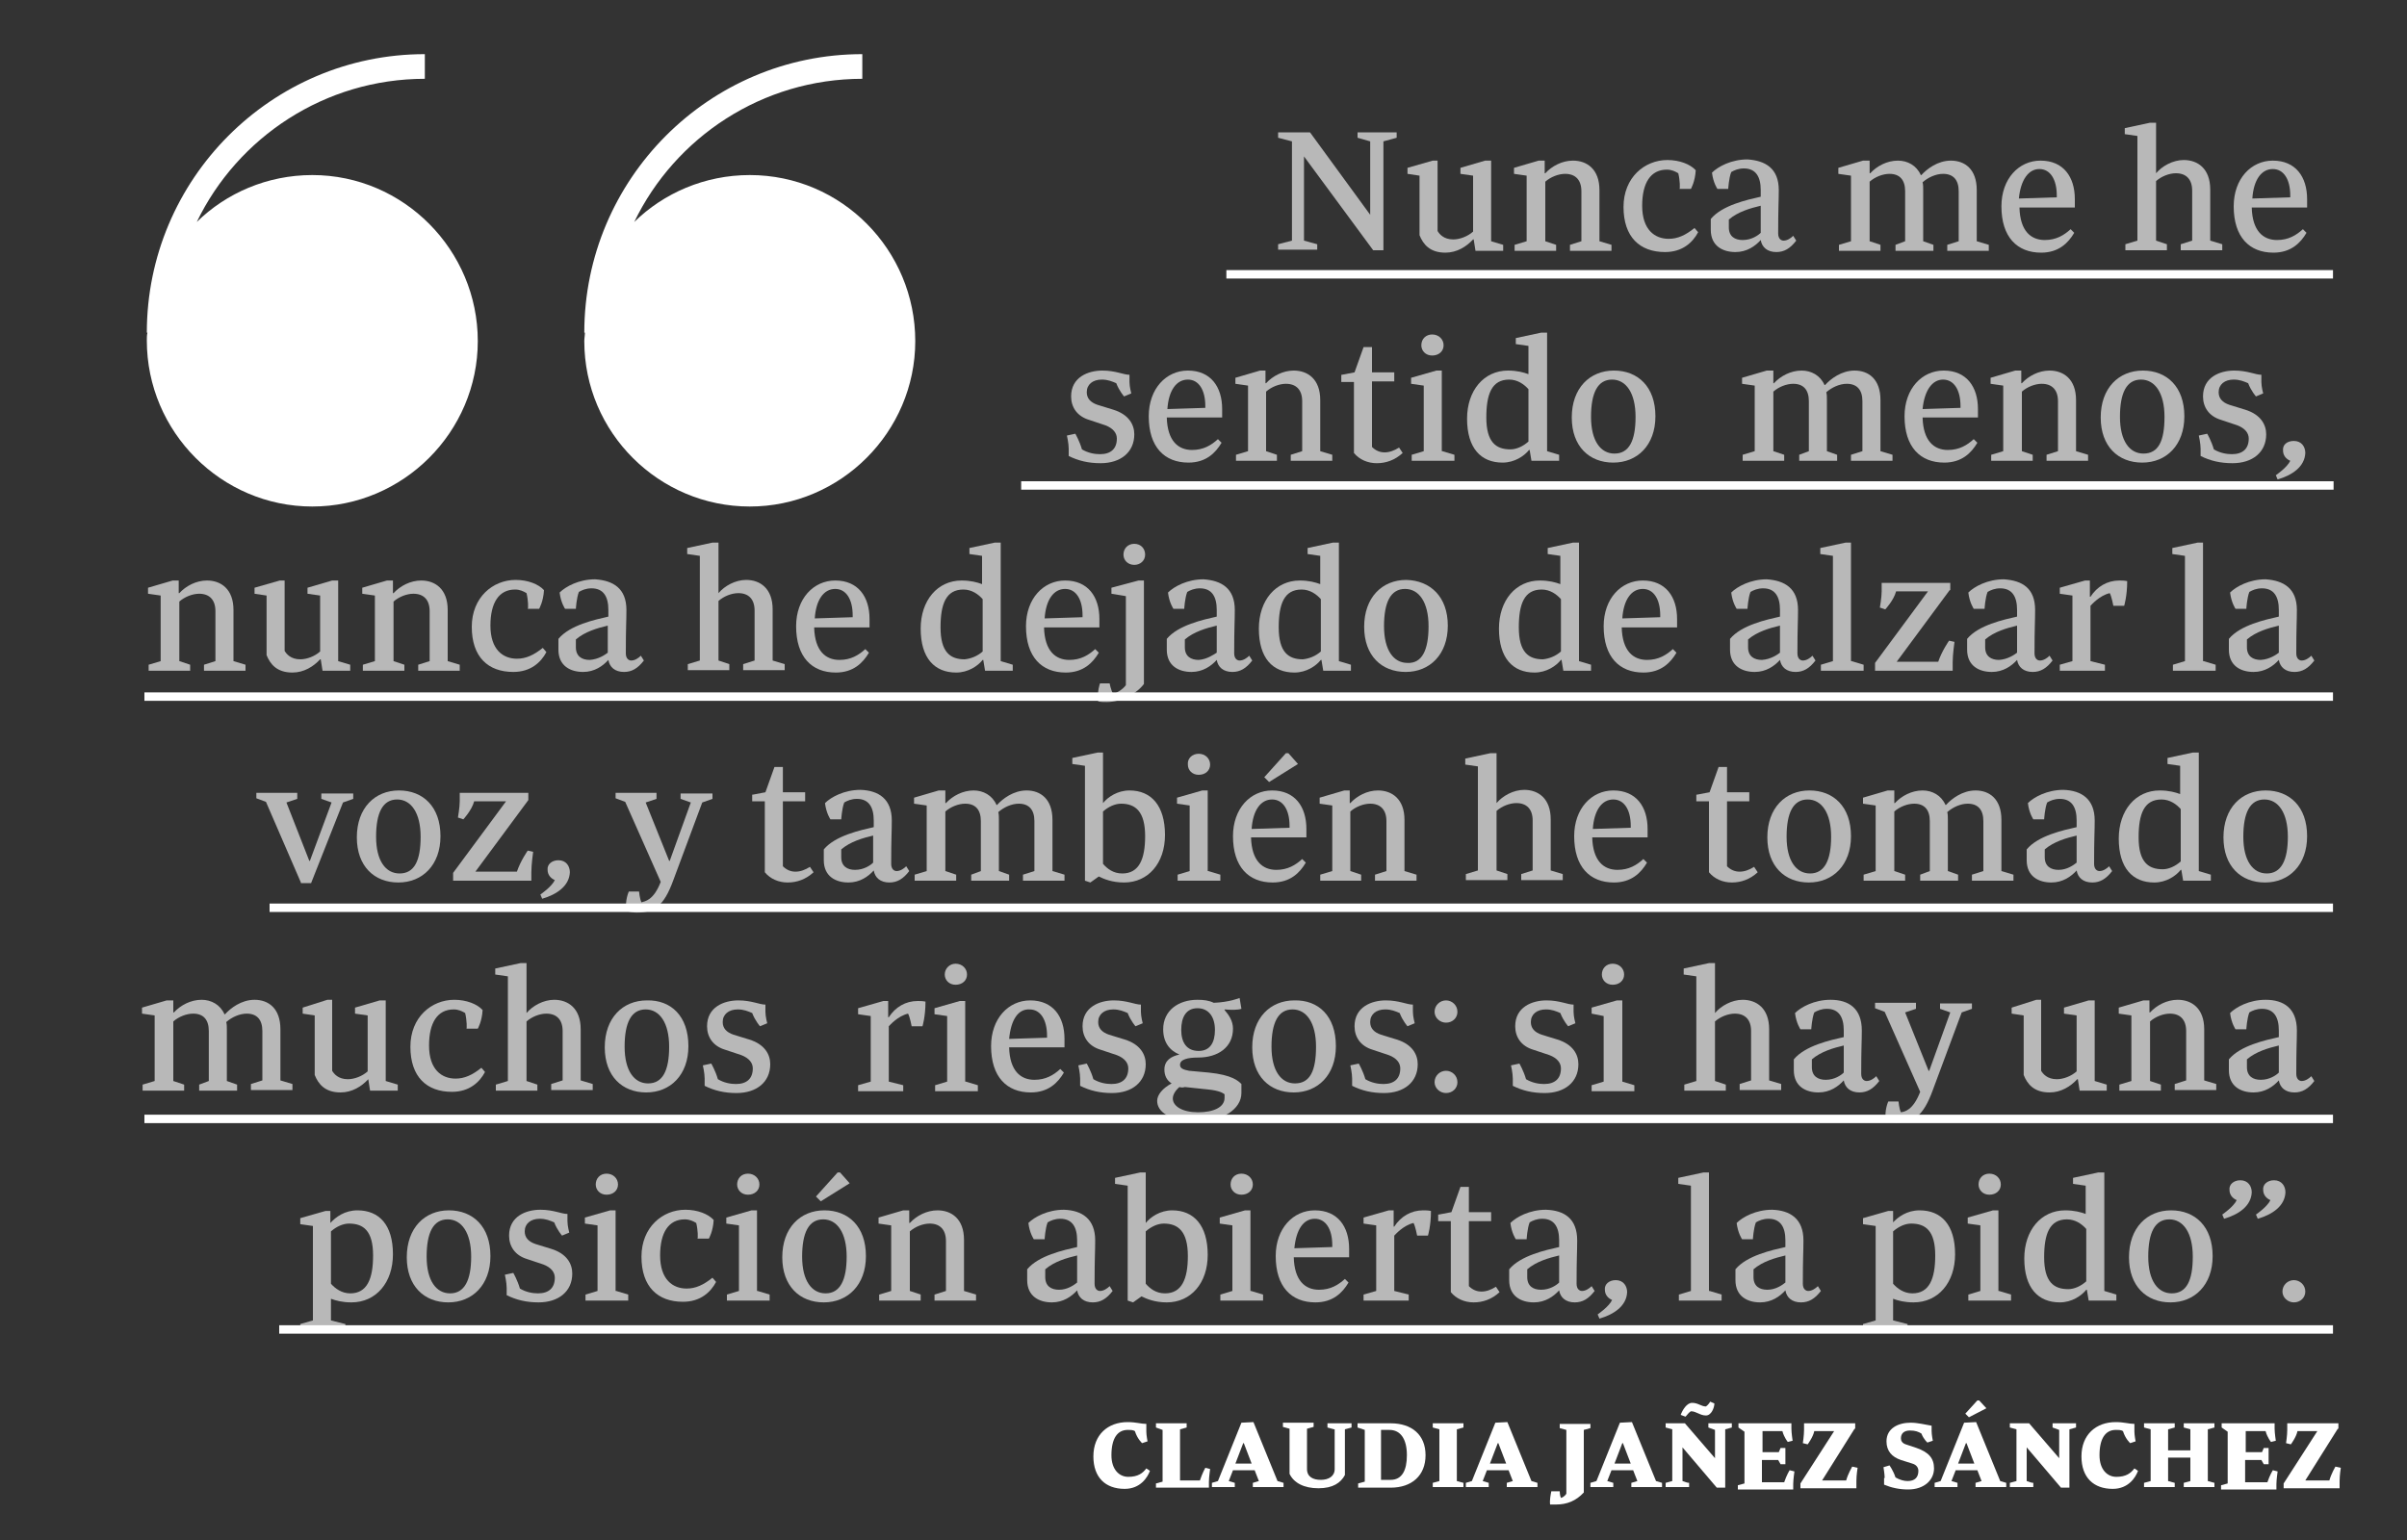 <?xml version="1.0" encoding="utf-8"?>
<!-- Generator: Adobe Illustrator 22.1.0, SVG Export Plug-In . SVG Version: 6.00 Build 0)  -->
<svg version="1.1" id="Capa_1" xmlns="http://www.w3.org/2000/svg" xmlns:xlink="http://www.w3.org/1999/xlink" x="0px" y="0px"
	 viewBox="0 0 400 256" style="enable-background:new 0 0 400 256;" xml:space="preserve">
<rect x="0" y="0" width="400" height="256" fill="#333333" stroke="none"/>
<style type="text/css">
	.st0{opacity:0.65;}
	.st1{fill:#FFFFFF;}
</style>
<g class="st0">
	<g>
		<path class="st1" d="M225.6,22.9V22h6.5v0.9l-2.2,0.6v18.1h-1.7L216.7,26v14l2.2,0.6v0.9h-6.5v-0.9l2.3-0.6V23.5l-2.3-0.6V22h5.3
			l10,13.7V23.5L225.6,22.9z"/>
	</g>
	<g>
		<path class="st1" d="M238.1,26.7h0.8v11.7c0.3,0.5,1,1.4,2.6,1.4c1.1,0,2.4-0.5,3.3-1.3v-9.3l-2.1-0.3v-1l4.1-1.2h1v13.4l2,0.6v1
			h-4.6l-0.3-1.9h-0.1c-1.1,1.2-2.7,2.2-4.6,2.2c-2.6,0-3.7-1.4-4.3-2.9v-9.9l-2-0.3v-1L238.1,26.7z"/>
	</g>
	<g>
		<path class="st1" d="M256.7,26.7v2.1h0.1c1.1-1.2,2.8-2.1,4.6-2.1c2.3,0,4.4,1.4,4.4,4.9v8.5l2,0.6v1h-6.9v-1l1.9-0.6v-8.3
			c0-1.9-1-2.9-2.7-2.9c-1.1,0-2.4,0.5-3.3,1.3v9.9l1.8,0.6v1h-6.9v-1l2-0.6V29.2l-2.1-0.3v-1l4.1-1.2H256.7z"/>
	</g>
	<g>
		<path class="st1" d="M278.9,28.8c-0.5-0.3-1.1-0.6-1.9-0.6c-2.7,0-4.1,2.2-4.1,6c0,4,2.1,5.5,4.4,5.5c1.5,0,2.8-0.6,4.3-1.8
			l0.6,0.7c-0.9,1.7-2.6,3.3-5.5,3.3c-4.2,0-6.9-2.5-6.9-7.5c0-4.9,3.5-7.8,7.3-7.8c2,0,3.8,0.7,4.7,1.7c-0.1,1.9-0.8,3.1-0.8,3.1
			h-1.9C279.2,31.4,279.2,30,278.9,28.8z"/>
	</g>
	<g>
		<path class="st1" d="M295.6,31.6c0,1.9-0.1,2.8-0.1,7.2c0,0.9,0.5,1.2,0.9,1.2c0.6,0,1.2-0.4,1.6-0.8l0.5,0.8
			c-1,1.3-2,1.9-3.3,1.9c-1.5,0-2.4-0.8-2.6-2c-0.9,1-2.3,2-4.2,2c-2.1,0-4.1-1-4.1-3.7v-1.8c1.9-2.3,6.1-3.2,8.3-3.7v-1.1
			c0-2.2-0.8-3.6-2.8-3.6c-0.9,0-1.6,0.3-2.1,0.6c-0.4,1-0.5,2.8-0.5,2.8h-1.8c0,0-0.7-1-0.9-2.7c1-1,3.2-2.2,5.9-2.2
			C293.4,26.7,295.6,28,295.6,31.6z M292.6,38.7c0-1.5,0-3,0-4.5c-1.7,0.4-3.8,1-5.3,2.3v1.3c0,1.5,1,2.1,2.3,2.1
			C291.1,39.9,292.2,39.1,292.6,38.7z"/>
	</g>
	<g>
		<path class="st1" d="M310.7,26.7v2.1h0.1c1.1-1.2,2.8-2.1,4.6-2.1c1.6,0,3.1,0.8,3.8,2.4h0.1c0.9-1,2.7-2.4,4.9-2.4
			c2.3,0,4.3,1.4,4.3,4.9v8.5l2,0.6v1h-6.9v-1l1.9-0.6v-8.3c0-1.9-0.9-2.9-2.6-2.9c-1.2,0-2.5,0.6-3.4,1.4c0.1,0.4,0.1,0.8,0.1,1.3
			v8.5l1.7,0.6v1H315v-1l1.6-0.6v-8.3c0-1.9-0.9-2.9-2.6-2.9c-1.1,0-2.4,0.5-3.3,1.3v9.9l1.8,0.6v1h-6.9v-1l2-0.6V29.2l-2.1-0.3v-1
			l4.1-1.2H310.7z"/>
	</g>
	<g>
		<path class="st1" d="M344.7,38.7c-1,1.7-2.6,3.3-5.5,3.3c-4,0-6.6-2.6-6.6-7.7c0-4.6,2.9-7.6,6.5-7.6c3.8,0,5.7,2.7,5.7,6.4v1.4
			h-9.2c0.1,3.9,1.9,5.4,4.2,5.4c1.9,0,3.2-0.8,4.3-1.8L344.7,38.7z M335.5,33l6.3-0.2v-0.3c0-2.7-1.1-4.4-2.9-4.4
			C337.1,28.1,335.8,29.9,335.5,33z"/>
	</g>
	<g>
		<path class="st1" d="M358.3,20.4v8.4c1-1.2,2.8-2.2,4.6-2.2c2.3,0,4.4,1.4,4.4,4.9V40l2,0.6v1h-6.9v-1l1.9-0.6v-8.3
			c0-1.9-1-2.9-2.7-2.9c-1.1,0-2.4,0.5-3.3,1.3V40l1.8,0.6v1h-6.9v-1l2-0.6V22.6l-2.1-0.3v-1l4.2-0.9H358.3z"/>
	</g>
	<g>
		<path class="st1" d="M383.3,38.7c-1,1.7-2.6,3.3-5.5,3.3c-4,0-6.6-2.6-6.6-7.7c0-4.6,2.9-7.6,6.5-7.6c3.8,0,5.7,2.7,5.7,6.4v1.4
			h-9.2c0.1,3.9,1.9,5.4,4.2,5.4c1.9,0,3.2-0.8,4.3-1.8L383.3,38.7z M374.3,33l6.3-0.2v-0.3c0-2.7-1.1-4.4-2.9-4.4
			C375.8,28.1,374.5,29.9,374.3,33z"/>
	</g>
	<g>
		<path class="st1" d="M177.6,74.6c0-0.9-0.3-2.2-0.3-2.2l1.4-0.3c0,0,0.7,1.2,1.1,2.6c1,0.6,2.1,0.8,3,0.8c1.8,0,2.8-0.9,2.8-2.6
			c0-0.9-0.6-1.7-1.9-2.2l-2.7-0.9c-2-0.6-3-2.1-3-3.9c0-3.2,2.8-4.3,5.2-4.3c2.2,0,3.5,0.7,4.5,0.7v1.2c0,0.8,0.3,1.9,0.3,1.9
			l-1.2,0.5c0,0-0.8-0.9-1.3-2.2c-0.7-0.3-1.4-0.6-2.4-0.6c-1.5,0-2.5,0.8-2.5,2.1c0,1,0.6,1.7,1.8,2.1l2.6,0.8
			c2.6,0.8,3.5,2.5,3.5,4.1c0,3-2.3,4.8-5.6,4.8c-2,0-3.7-0.4-5.3-1.2L177.6,74.6L177.6,74.6z"/>
	</g>
	<g>
		<path class="st1" d="M203,73.6c-1,1.7-2.6,3.3-5.5,3.3c-4,0-6.6-2.6-6.6-7.7c0-4.6,2.9-7.6,6.5-7.6c3.8,0,5.7,2.7,5.7,6.4v1.4
			h-9.2c0.1,3.9,1.9,5.4,4.2,5.4c1.9,0,3.2-0.8,4.3-1.8L203,73.6z M194,68l6.3-0.2v-0.3c0-2.7-1.1-4.4-2.9-4.4
			C195.5,63.1,194.2,64.9,194,68z"/>
	</g>
	<g>
		<path class="st1" d="M210.3,61.6v2.1h0.1c1.1-1.2,2.8-2.1,4.6-2.1c2.3,0,4.4,1.4,4.4,4.9V75l2,0.6v1h-6.9v-1l1.9-0.6v-8.3
			c0-1.9-1-2.9-2.7-2.9c-1.1,0-2.4,0.5-3.3,1.3V75l1.8,0.6v1h-6.8v-1l2-0.6V64.1l-2.1-0.3v-1l4.1-1.2H210.3z"/>
	</g>
	<g>
		<path class="st1" d="M223,62.3l2.1-0.4l1.5-4.2h1.4v4.2h3.7v1.5h-3.7v10.9c0.6,0.6,1.3,0.9,2.1,0.9s1.6-0.3,2.4-0.8l0.6,0.9
			c-1.3,1.2-2.8,1.7-4.3,1.7s-2.9-0.6-3.8-1.7V63.5h-2.1v-1.2H223z"/>
	</g>
	<g>
		<path class="st1" d="M239.7,75l2,0.6v1h-7.1v-1l2-0.6V64.1l-2.1-0.3v-1l4.2-1.2h0.9V75H239.7z M238,55.6c1.1,0,1.9,0.8,1.9,1.8
			s-0.8,1.7-1.9,1.7s-1.8-0.8-1.8-1.7C236.2,56.3,237,55.6,238,55.6z"/>
	</g>
	<g>
		<path class="st1" d="M257.1,55.3V75l2,0.6v1h-4.6l-0.3-1.8h-0.1c-0.8,1-2.4,2.1-4.4,2.1c-3.6,0-5.9-2.4-5.9-7.3c0-4.7,2.8-8,6.8-8
			c1.5,0,2.6,0.3,3.4,0.6v-4.7l-2.1-0.3v-1l4.2-0.9L257.1,55.3L257.1,55.3z M254,73.4v-8.7c-0.7-0.8-1.8-1.6-3.2-1.6
			c-2.9,0-3.8,2.4-3.8,6.3c0,4.1,1.6,5.3,4,5.3C252,74.7,253.1,74.2,254,73.4z"/>
	</g>
	<g>
		<path class="st1" d="M275.1,69.2c0,4.8-3,7.7-7,7.7c-4,0-6.9-2.7-6.9-7.5c0-4.9,3-7.8,7-7.8C272.2,61.6,275.1,64.3,275.1,69.2z
			 M271.8,69.3c0-4-1.6-6.2-3.9-6.2c-2.4,0-3.5,2.2-3.5,6.2s1.6,6.1,3.9,6.1C270.7,75.4,271.8,73.3,271.8,69.3z"/>
	</g>
	<g>
		<path class="st1" d="M294.7,61.6v2.1h0.1c1.1-1.2,2.8-2.1,4.6-2.1c1.6,0,3.1,0.8,3.8,2.4h0.1c0.9-1,2.7-2.4,4.9-2.4
			c2.3,0,4.3,1.4,4.3,4.9V75l2,0.6v1h-6.9v-1l1.9-0.6v-8.3c0-1.9-0.9-2.9-2.6-2.9c-1.2,0-2.5,0.6-3.4,1.4c0.1,0.4,0.1,0.8,0.1,1.3
			V75l1.7,0.6v1H299v-1l1.6-0.6v-8.3c0-1.9-0.9-2.9-2.6-2.9c-1.1,0-2.4,0.5-3.3,1.3V75l1.8,0.6v1h-6.9v-1l2-0.6V64.1l-2.1-0.3v-1
			l4.1-1.2H294.7z"/>
	</g>
	<g>
		<path class="st1" d="M328.6,73.6c-1,1.7-2.6,3.3-5.5,3.3c-4,0-6.6-2.6-6.6-7.7c0-4.6,2.9-7.6,6.5-7.6c3.8,0,5.7,2.7,5.7,6.4v1.4
			h-9.2c0.1,3.9,1.9,5.4,4.2,5.4c1.9,0,3.2-0.8,4.3-1.8L328.6,73.6z M319.5,68l6.3-0.2v-0.3c0-2.7-1.1-4.4-2.9-4.4
			C321.1,63.1,319.8,64.9,319.5,68z"/>
	</g>
	<g>
		<path class="st1" d="M335.9,61.6v2.1h0.1c1.1-1.2,2.8-2.1,4.6-2.1c2.3,0,4.4,1.4,4.4,4.9V75l2,0.6v1h-6.9v-1l1.9-0.6v-8.3
			c0-1.9-1-2.9-2.7-2.9c-1.1,0-2.4,0.5-3.3,1.3V75l1.8,0.6v1h-6.9v-1l2-0.6V64.1l-2.1-0.3v-1l4.1-1.2H335.9z"/>
	</g>
	<g>
		<path class="st1" d="M363,69.2c0,4.8-3,7.7-7,7.7c-4,0-6.9-2.7-6.9-7.5c0-4.9,3-7.8,7-7.8C360.1,61.6,363,64.3,363,69.2z
			 M359.7,69.3c0-4-1.6-6.2-3.9-6.2c-2.4,0-3.5,2.2-3.5,6.2s1.6,6.1,3.9,6.1C358.7,75.4,359.7,73.3,359.7,69.3z"/>
	</g>
	<g>
		<path class="st1" d="M365.7,74.6c0-0.9-0.3-2.2-0.3-2.2l1.4-0.3c0,0,0.7,1.2,1.1,2.6c1,0.6,2.1,0.8,3,0.8c1.8,0,2.8-0.9,2.8-2.6
			c0-0.9-0.6-1.7-1.9-2.2l-2.7-0.9c-2-0.6-3-2.1-3-3.9c0-3.2,2.8-4.3,5.2-4.3c2.2,0,3.5,0.7,4.5,0.7v1.2c0,0.8,0.3,1.9,0.3,1.9
			l-1.2,0.5c0,0-0.8-0.9-1.3-2.2c-0.7-0.3-1.4-0.6-2.4-0.6c-1.5,0-2.5,0.8-2.5,2.1c0,1,0.6,1.7,1.8,2.1l2.6,0.8
			c2.6,0.8,3.5,2.5,3.5,4.1c0,3-2.3,4.8-5.6,4.8c-2,0-3.7-0.4-5.3-1.2V74.6z"/>
	</g>
	<g>
		<path class="st1" d="M381.2,73.3c1.3,0,1.9,1,1.9,2c-0.1,2.3-2.2,3.7-4.6,4.4l-0.3-0.7c0,0,1.9-1.3,2.4-2.4
			c-0.7-0.3-1.2-0.9-1.2-1.7C379.3,73.9,380.1,73.3,381.2,73.3z"/>
	</g>
	<g>
		<path class="st1" d="M29.7,96.5v2.1h0.1c1.1-1.2,2.8-2.1,4.6-2.1c2.3,0,4.4,1.4,4.4,4.9v8.5l2,0.6v1h-6.9v-1l1.9-0.6v-8.3
			c0-1.9-1-2.9-2.7-2.9c-1.1,0-2.4,0.5-3.3,1.3v9.9l1.8,0.6v1h-6.9v-1l2-0.6V99l-2.1-0.3v-1l4.1-1.2C28.7,96.5,29.7,96.5,29.7,96.5z
			"/>
	</g>
	<g>
		<path class="st1" d="M46.5,96.5h0.8v11.7c0.3,0.5,1,1.4,2.6,1.4c1.1,0,2.4-0.5,3.3-1.3V99l-2.1-0.3v-1l4.1-1.2h1v13.4l2,0.6v1
			h-4.6l-0.3-1.9h-0.1c-1.1,1.2-2.7,2.2-4.6,2.2c-2.6,0-3.7-1.4-4.3-2.9V99l-2-0.3v-1L46.5,96.5z"/>
	</g>
	<g>
		<path class="st1" d="M65.3,96.5v2.1h0.1c1.1-1.2,2.8-2.1,4.6-2.1c2.3,0,4.4,1.4,4.4,4.9v8.5l2,0.6v1h-6.9v-1l1.9-0.6v-8.3
			c0-1.9-1-2.9-2.7-2.9c-1.1,0-2.4,0.5-3.3,1.3v9.9l1.8,0.6v1h-6.9v-1l2-0.6V99l-2.1-0.3v-1l4.1-1.2C64.3,96.5,65.3,96.5,65.3,96.5z
			"/>
	</g>
	<g>
		<path class="st1" d="M87.5,98.6C87,98.3,86.4,98,85.6,98c-2.7,0-4.1,2.2-4.1,6c0,4,2.1,5.5,4.4,5.5c1.5,0,2.8-0.6,4.3-1.8l0.6,0.7
			c-0.9,1.7-2.6,3.3-5.5,3.3c-4.2,0-6.9-2.5-6.9-7.5c0-4.9,3.5-7.8,7.3-7.8c2,0,3.8,0.7,4.7,1.7c-0.1,1.9-0.8,3.1-0.8,3.1h-1.9
			C87.8,101.2,87.8,99.8,87.5,98.6z"/>
	</g>
	<g>
		<path class="st1" d="M104.1,101.4c0,1.9-0.1,2.8-0.1,7.2c0,0.9,0.5,1.2,0.9,1.2c0.6,0,1.2-0.4,1.6-0.8l0.5,0.8
			c-1,1.3-2,1.9-3.3,1.9c-1.5,0-2.4-0.8-2.6-2c-0.9,1-2.3,2-4.2,2c-2.1,0-4.1-1-4.1-3.7v-1.8c1.9-2.3,6.1-3.2,8.3-3.7v-1.1
			c0-2.2-0.8-3.6-2.8-3.6c-0.9,0-1.6,0.3-2.1,0.6c-0.4,1-0.5,2.8-0.5,2.8h-1.8c0,0-0.7-1-0.9-2.7c1-1,3.2-2.2,5.9-2.2
			C101.9,96.5,104.1,97.8,104.1,101.4z M101,108.5c0-1.5,0-3,0-4.5c-1.7,0.4-3.8,1-5.3,2.3v1.3c0,1.5,1,2.1,2.3,2.1
			C99.5,109.6,100.6,108.8,101,108.5z"/>
	</g>
	<g>
		<path class="st1" d="M119.4,90.2v8.4c1-1.2,2.8-2.2,4.6-2.2c2.3,0,4.4,1.4,4.4,4.9v8.5l2,0.6v1h-6.9v-1l1.9-0.6v-8.3
			c0-1.9-1-2.9-2.7-2.9c-1.1,0-2.4,0.5-3.3,1.3v9.9l1.8,0.6v1h-6.9v-1l2-0.6V92.4l-2.1-0.3v-1l4.2-0.9
			C118.4,90.2,119.4,90.2,119.4,90.2z"/>
	</g>
	<g>
		<path class="st1" d="M144.4,108.5c-1,1.7-2.6,3.3-5.5,3.3c-4,0-6.6-2.6-6.6-7.7c0-4.6,2.9-7.6,6.5-7.6c3.8,0,5.7,2.7,5.7,6.4v1.4
			h-9.2c0.1,3.9,1.9,5.4,4.2,5.4c1.9,0,3.2-0.8,4.3-1.8L144.4,108.5z M135.4,102.8l6.3-0.2v-0.3c0-2.7-1.1-4.4-2.9-4.4
			C136.9,97.9,135.6,99.7,135.4,102.8z"/>
	</g>
	<g>
		<path class="st1" d="M166.3,90.2v19.7l2,0.6v1h-4.6l-0.3-1.8h-0.1c-0.8,1-2.4,2.1-4.4,2.1c-3.6,0-5.9-2.4-5.9-7.3
			c0-4.7,2.8-8,6.8-8c1.5,0,2.6,0.3,3.4,0.6v-4.7l-2.1-0.3v-1l4.2-0.9C165.3,90.2,166.3,90.2,166.3,90.2z M163.3,108.3v-8.7
			c-0.7-0.8-1.8-1.6-3.2-1.6c-2.9,0-3.8,2.4-3.8,6.3c0,4.1,1.6,5.3,4,5.3C161.3,109.5,162.4,109.1,163.3,108.3z"/>
	</g>
	<g>
		<path class="st1" d="M182.6,108.5c-1,1.7-2.6,3.3-5.5,3.3c-4,0-6.6-2.6-6.6-7.7c0-4.6,2.9-7.6,6.5-7.6c3.8,0,5.7,2.7,5.7,6.4v1.4
			h-9.2c0.1,3.9,1.9,5.4,4.2,5.4c1.9,0,3.2-0.8,4.3-1.8L182.6,108.5z M173.6,102.8l6.3-0.2v-0.3c0-2.7-1.1-4.4-2.9-4.4
			C175.1,97.9,173.8,99.7,173.6,102.8z"/>
	</g>
	<g>
		<path class="st1" d="M183.9,116.7c-0.5,0-0.9,0-1.4-0.1c-0.2-1.7,0.3-3,0.3-3h1.6c0,0,0.2,1.1,0.6,1.8c0.5-0.2,1.5-0.7,2.1-1.5
			V99.1l-2.4-0.4v-1l4.5-1.2h0.9v17.2C188.9,115.3,186.4,116.7,183.9,116.7z M188.5,90.4c1.1,0,1.8,0.8,1.8,1.8c0,1-0.8,1.7-1.8,1.7
			c-1.1,0-1.8-0.8-1.8-1.7C186.7,91.2,187.4,90.4,188.5,90.4z"/>
	</g>
	<g>
		<path class="st1" d="M205.2,101.4c0,1.9-0.1,2.8-0.1,7.2c0,0.9,0.5,1.2,0.9,1.2c0.6,0,1.2-0.4,1.6-0.8l0.5,0.8
			c-1,1.3-2,1.9-3.3,1.9c-1.5,0-2.4-0.8-2.6-2c-0.9,1-2.3,2-4.2,2c-2.1,0-4.1-1-4.1-3.7v-1.8c1.9-2.3,6.1-3.2,8.3-3.7v-1.1
			c0-2.2-0.8-3.6-2.8-3.6c-0.9,0-1.6,0.3-2.1,0.6c-0.4,1-0.5,2.8-0.5,2.8H195c0,0-0.7-1-0.9-2.7c1-1,3.2-2.2,5.9-2.2
			C203,96.5,205.2,97.8,205.2,101.4z M202.2,108.5c0-1.5,0-3,0-4.5c-1.7,0.4-3.8,1-5.3,2.3v1.3c0,1.5,1,2.1,2.3,2.1
			C200.6,109.6,201.7,108.8,202.2,108.5z"/>
	</g>
	<g>
		<path class="st1" d="M222.5,90.2v19.7l2,0.6v1h-4.6l-0.3-1.8h-0.1c-0.8,1-2.4,2.1-4.4,2.1c-3.6,0-5.9-2.4-5.9-7.3
			c0-4.7,2.8-8,6.8-8c1.5,0,2.6,0.3,3.4,0.6v-4.7l-2.1-0.3v-1l4.2-0.9C221.5,90.2,222.5,90.2,222.5,90.2z M219.5,108.3v-8.7
			c-0.7-0.8-1.8-1.6-3.2-1.6c-2.9,0-3.8,2.4-3.8,6.3c0,4.1,1.6,5.3,4,5.3C217.5,109.5,218.6,109.1,219.5,108.3z"/>
	</g>
	<g>
		<path class="st1" d="M240.6,104c0,4.8-3,7.7-7,7.7c-4,0-6.9-2.7-6.9-7.5c0-4.9,3-7.8,7-7.8C237.7,96.5,240.6,99.2,240.6,104z
			 M237.4,104.1c0-4-1.6-6.2-3.9-6.2c-2.4,0-3.5,2.2-3.5,6.2s1.6,6.1,3.9,6.1C236.3,110.3,237.4,108.1,237.4,104.1z"/>
	</g>
	<g>
		<path class="st1" d="M262.4,90.2v19.7l2,0.6v1h-4.6l-0.3-1.8h-0.1c-0.8,1-2.4,2.1-4.4,2.1c-3.6,0-5.9-2.4-5.9-7.3
			c0-4.7,2.8-8,6.8-8c1.5,0,2.6,0.3,3.4,0.6v-4.7l-2.1-0.3v-1l4.2-0.9C261.4,90.2,262.4,90.2,262.4,90.2z M259.4,108.3v-8.7
			c-0.7-0.8-1.8-1.6-3.2-1.6c-2.9,0-3.8,2.4-3.8,6.3c0,4.1,1.6,5.3,4,5.3C257.4,109.5,258.5,109.1,259.4,108.3z"/>
	</g>
	<g>
		<path class="st1" d="M278.6,108.5c-1,1.7-2.6,3.3-5.5,3.3c-4,0-6.6-2.6-6.6-7.7c0-4.6,2.9-7.6,6.5-7.6c3.8,0,5.7,2.7,5.7,6.4v1.4
			h-9.2c0.1,3.9,1.9,5.4,4.2,5.4c1.9,0,3.2-0.8,4.3-1.8L278.6,108.5z M269.6,102.8l6.3-0.2v-0.3c0-2.7-1.1-4.4-2.9-4.4
			C271.1,97.9,269.8,99.7,269.6,102.8z"/>
	</g>
	<g>
		<path class="st1" d="M298.8,101.4c0,1.9-0.1,2.8-0.1,7.2c0,0.9,0.5,1.2,0.9,1.2c0.6,0,1.2-0.4,1.6-0.8l0.5,0.8
			c-1,1.3-2,1.9-3.3,1.9c-1.5,0-2.4-0.8-2.6-2c-0.9,1-2.3,2-4.2,2c-2.1,0-4.1-1-4.1-3.7v-1.8c1.9-2.3,6.1-3.2,8.3-3.7v-1.1
			c0-2.2-0.8-3.6-2.8-3.6c-0.9,0-1.6,0.3-2.1,0.6c-0.4,1-0.5,2.8-0.5,2.8h-1.8c0,0-0.7-1-0.9-2.7c1-1,3.2-2.2,5.9-2.2
			C296.6,96.5,298.8,97.8,298.8,101.4z M295.8,108.5c0-1.5,0-3,0-4.5c-1.7,0.4-3.8,1-5.3,2.3v1.3c0,1.5,1,2.1,2.3,2.1
			C294.3,109.6,295.4,108.8,295.8,108.5z"/>
	</g>
	<g>
		<path class="st1" d="M307.7,109.9l2,0.6v1h-7.1v-1l2-0.6V92.4l-2.1-0.3v-1l4.2-0.9h0.9v19.7H307.7z"/>
	</g>
	<g>
		<path class="st1" d="M324,98.1l-8.8,11.9h6.9c0.6-1.8,1.8-3.5,1.8-3.5l0.9,0.2c0,0-0.3,2.1-0.3,3.4v1.4h-12.9v-1.3l8.8-11.9h-5.3
			c-0.4,1.5-1.8,3-1.8,3l-0.9-0.3c0,0,0.3-1.7,0.3-2.7v-1.4h11.4v1.2H324z"/>
	</g>
	<g>
		<path class="st1" d="M338.2,101.4c0,1.9-0.1,2.8-0.1,7.2c0,0.9,0.5,1.2,0.9,1.2c0.6,0,1.2-0.4,1.6-0.8l0.5,0.8
			c-1,1.3-2,1.9-3.3,1.9c-1.5,0-2.4-0.8-2.6-2c-0.9,1-2.3,2-4.2,2c-2.1,0-4.1-1-4.1-3.7v-1.8c1.9-2.3,6.1-3.2,8.3-3.7v-1.1
			c0-2.2-0.8-3.6-2.8-3.6c-0.9,0-1.6,0.3-2.1,0.6c-0.4,1-0.5,2.8-0.5,2.8H328c0,0-0.7-1-0.9-2.7c1-1,3.2-2.2,5.9-2.2
			C336.1,96.5,338.2,97.8,338.2,101.4z M335.2,108.5c0-1.5,0-3,0-4.5c-1.7,0.4-3.8,1-5.3,2.3v1.3c0,1.5,1,2.1,2.3,2.1
			C333.7,109.6,334.8,108.8,335.2,108.5z"/>
	</g>
	<g>
		<path class="st1" d="M351.2,100.7c0,0-0.3-1.6-0.6-2.1c-1.7,0.4-3,1.9-3.2,2.1v9.2l2.4,0.6v1h-7.5v-1l2.1-0.6V99l-2.1-0.3v-1
			l4.2-1.2h0.8v2.7h0.1c1.1-1.7,2.8-2.7,4.8-2.7c0.4,0,0.8,0,1.3,0.1c0,2.5-0.5,4.1-0.5,4.1H351.2z"/>
	</g>
	<g>
		<path class="st1" d="M366.2,109.9l2,0.6v1h-7.1v-1l2-0.6V92.4l-2.1-0.3v-1l4.2-0.9h0.9v19.7H366.2z"/>
	</g>
	<g>
		<path class="st1" d="M381.7,101.4c0,1.9-0.1,2.8-0.1,7.2c0,0.9,0.5,1.2,0.9,1.2c0.6,0,1.2-0.4,1.6-0.8l0.5,0.8
			c-1,1.3-2,1.9-3.3,1.9c-1.5,0-2.4-0.8-2.6-2c-0.9,1-2.3,2-4.2,2c-2.1,0-4.1-1-4.1-3.7v-1.8c1.9-2.3,6.1-3.2,8.3-3.7v-1.1
			c0-2.2-0.8-3.6-2.8-3.6c-0.9,0-1.6,0.3-2.1,0.6c-0.4,1-0.5,2.8-0.5,2.8h-1.8c0,0-0.7-1-0.9-2.7c1-1,3.2-2.2,5.9-2.2
			C379.5,96.5,381.7,97.8,381.7,101.4z M378.7,108.5c0-1.5,0-3,0-4.5c-1.7,0.4-3.8,1-5.3,2.3v1.3c0,1.5,1,2.1,2.3,2.1
			C377.2,109.6,378.3,108.8,378.7,108.5z"/>
	</g>
	<g>
		<path class="st1" d="M50,146.7l-5.8-13.4l-1.6-0.6v-0.9h6.8v1l-1.8,0.6l3.8,9.7h0.1l3.6-9.7l-1.7-0.6v-0.9h5.3v0.9l-1.7,0.6
			l-5.3,13.4H50V146.7z"/>
	</g>
	<g>
		<path class="st1" d="M73.2,139c0,4.8-3,7.7-7,7.7s-6.9-2.7-6.9-7.5c0-4.9,3-7.8,7-7.8S73.2,134.1,73.2,139z M69.9,139.1
			c0-4-1.6-6.2-3.9-6.2c-2.4,0-3.5,2.2-3.5,6.2c0,4,1.6,6.1,3.9,6.1C68.9,145.2,69.9,143,69.9,139.1z"/>
	</g>
	<g>
		<path class="st1" d="M87.8,133L79,144.9h6.9c0.6-1.8,1.8-3.5,1.8-3.5l0.9,0.2c0,0-0.3,2.1-0.3,3.4v1.4h-13v-1.3l8.8-11.9h-5.3
			c-0.4,1.5-1.8,3-1.8,3l-0.9-0.3c0,0,0.3-1.7,0.3-2.7v-1.4h11.4V133z"/>
	</g>
	<g>
		<path class="st1" d="M92.8,143c1.3,0,1.9,1,1.9,2c-0.1,2.3-2.2,3.7-4.6,4.4l-0.3-0.7c0,0,1.9-1.3,2.4-2.4
			c-0.7-0.3-1.2-0.9-1.2-1.7C90.9,143.7,91.7,143,92.8,143z"/>
	</g>
	<g>
		<path class="st1" d="M109.8,146.6l-5.9-13.3l-1.6-0.6v-0.9h6.8v1l-1.8,0.6l3.9,9.7h0.1l3.5-9.7l-1.7-0.6v-0.9h5.3v0.9l-1.7,0.6
			l-4.8,12.9c-1.6,4.4-3.2,5.4-6.1,5.4c-0.5,0-1.3-0.1-1.7-0.3c-0.3-1.7,0.4-3.2,0.4-3.2h1.7c0,0,0.1,1.2,0.4,1.8
			C107.2,149.8,108.6,149.7,109.8,146.6z"/>
	</g>
	<g>
		<path class="st1" d="M125.1,132.1l2.1-0.4l1.5-4.2h1.4v4.2h3.7v1.5h-3.7V144c0.6,0.6,1.3,0.9,2.1,0.9s1.6-0.3,2.4-0.8l0.6,0.9
			c-1.3,1.2-2.8,1.7-4.3,1.7s-2.9-0.6-3.8-1.7v-11.8H125v-1.1H125.1z"/>
	</g>
	<g>
		<path class="st1" d="M148.2,136.4c0,1.9-0.1,2.8-0.1,7.2c0,0.9,0.5,1.2,0.9,1.2c0.6,0,1.2-0.4,1.6-0.8l0.5,0.8
			c-1,1.3-2,1.9-3.3,1.9c-1.5,0-2.4-0.8-2.6-2c-0.9,1-2.3,2-4.2,2c-2.1,0-4.1-1-4.1-3.7v-1.8c1.9-2.3,6.1-3.2,8.3-3.7v-1.1
			c0-2.2-0.8-3.6-2.8-3.6c-0.9,0-1.6,0.3-2.1,0.6c-0.4,1-0.5,2.8-0.5,2.8H138c0,0-0.7-1-0.9-2.7c1-1,3.2-2.2,5.9-2.2
			C146,131.4,148.2,132.8,148.2,136.4z M145.1,143.4c0-1.5,0-3,0-4.5c-1.7,0.4-3.8,1-5.3,2.3v1.3c0,1.5,1,2.1,2.3,2.1
			C143.6,144.6,144.7,143.8,145.1,143.4z"/>
	</g>
	<g>
		<path class="st1" d="M157.1,131.4v2.1h0.1c1.1-1.2,2.8-2.1,4.6-2.1c1.6,0,3.1,0.8,3.8,2.4h0.1c0.9-1,2.7-2.4,4.9-2.4
			c2.3,0,4.3,1.4,4.3,4.9v8.5l2,0.6v1h-6.9v-1l1.9-0.6v-8.3c0-1.9-0.9-2.9-2.6-2.9c-1.2,0-2.5,0.6-3.4,1.4c0.1,0.4,0.1,0.8,0.1,1.3
			v8.5l1.7,0.6v1h-6.3v-1l1.6-0.6v-8.3c0-1.9-0.9-2.9-2.6-2.9c-1.1,0-2.4,0.5-3.3,1.3v9.9l1.8,0.6v1H152v-1l2-0.6v-10.9l-2.1-0.3v-1
			l4.1-1.2H157.1z"/>
	</g>
	<g>
		<path class="st1" d="M183.3,133.5c0.8-1,2.4-2.1,4.4-2.1c3.6,0,5.9,2.5,5.9,7.4c0,4.7-2.8,7.9-6.8,7.9c-2,0-3.4-0.6-4.2-1l-1.4,1
			l-0.9-0.3v-19.1l-2.1-0.3v-1l4.2-0.9h0.9L183.3,133.5L183.3,133.5z M183.3,134.9v8.7c0.7,0.8,1.7,1.6,3.2,1.6
			c2.8,0,3.8-2.4,3.8-6.2c0-4.1-1.6-5.4-4-5.4C185.3,133.6,184.2,134.1,183.3,134.9z"/>
	</g>
	<g>
		<path class="st1" d="M200.8,144.8l2,0.6v1h-7.1v-1l2-0.6v-10.9l-2.1-0.3v-1l4.2-1.2h0.9v13.4H200.8z M199.2,125.3
			c1.1,0,1.9,0.8,1.9,1.8c0,1-0.8,1.7-1.9,1.7c-1.1,0-1.8-0.8-1.8-1.7C197.3,126.1,198.1,125.3,199.2,125.3z"/>
	</g>
	<g>
		<path class="st1" d="M217,143.4c-1,1.7-2.6,3.3-5.5,3.3c-4,0-6.6-2.6-6.6-7.7c0-4.6,2.9-7.6,6.5-7.6c3.8,0,5.7,2.7,5.7,6.4v1.4
			h-9.2c0.1,3.9,1.9,5.4,4.2,5.4c1.9,0,3.2-0.8,4.3-1.8L217,143.4z M208,137.8l6.3-0.2v-0.3c0-2.7-1.1-4.4-2.9-4.4
			C209.5,132.9,208.2,134.7,208,137.8z M214.1,125.2l1.6,1.8l-4.8,3l-0.8-0.8l3.6-4H214.1z"/>
	</g>
	<g>
		<path class="st1" d="M224.3,131.4v2.1h0.1c1.1-1.2,2.8-2.1,4.6-2.1c2.3,0,4.4,1.4,4.4,4.9v8.5l2,0.6v1h-6.9v-1l1.9-0.6v-8.3
			c0-1.9-1-2.9-2.7-2.9c-1.1,0-2.4,0.5-3.3,1.3v9.9l1.8,0.6v1h-6.8v-1l2-0.6v-10.9l-2.1-0.3v-1l4.1-1.2H224.3z"/>
	</g>
	<g>
		<path class="st1" d="M248.7,125.1v8.4c1-1.2,2.8-2.2,4.6-2.2c2.3,0,4.4,1.4,4.4,4.9v8.5l2,0.6v1h-6.9v-1l1.9-0.6v-8.3
			c0-1.9-1-2.9-2.7-2.9c-1.1,0-2.4,0.5-3.3,1.3v9.9l1.8,0.6v1h-6.9v-1l2-0.6v-17.3l-2.1-0.3v-1l4.2-0.9h1V125.1z"/>
	</g>
	<g>
		<path class="st1" d="M273.7,143.4c-1,1.7-2.6,3.3-5.5,3.3c-4,0-6.6-2.6-6.6-7.7c0-4.6,2.9-7.6,6.5-7.6c3.8,0,5.7,2.7,5.7,6.4v1.4
			h-9.2c0.1,3.9,1.9,5.4,4.2,5.4c1.9,0,3.2-0.8,4.3-1.8L273.7,143.4z M264.7,137.8l6.3-0.2v-0.3c0-2.7-1.1-4.4-2.9-4.4
			C266.2,132.9,264.9,134.7,264.7,137.8z"/>
	</g>
	<g>
		<path class="st1" d="M282,132.1l2.1-0.4l1.5-4.2h1.4v4.2h3.7v1.5h-3.7V144c0.6,0.6,1.3,0.9,2.1,0.9s1.6-0.3,2.4-0.8l0.6,0.9
			c-1.3,1.2-2.8,1.7-4.3,1.7c-1.5,0-2.9-0.6-3.8-1.7v-11.8h-2.1v-1.1H282z"/>
	</g>
	<g>
		<path class="st1" d="M307.6,139c0,4.8-3,7.7-7,7.7s-6.9-2.7-6.9-7.5c0-4.9,3-7.8,7-7.8S307.6,134.1,307.6,139z M304.3,139.1
			c0-4-1.6-6.2-3.9-6.2c-2.4,0-3.5,2.2-3.5,6.2c0,4,1.6,6.1,3.9,6.1C303.2,145.2,304.3,143,304.3,139.1z"/>
	</g>
	<g>
		<path class="st1" d="M314.8,131.4v2.1h0.1c1.1-1.2,2.8-2.1,4.6-2.1c1.6,0,3.1,0.8,3.8,2.4h0.1c0.9-1,2.7-2.4,4.9-2.4
			c2.3,0,4.3,1.4,4.3,4.9v8.5l2,0.6v1h-6.9v-1l1.9-0.6v-8.3c0-1.9-0.9-2.9-2.6-2.9c-1.2,0-2.5,0.6-3.4,1.4c0.1,0.4,0.1,0.8,0.1,1.3
			v8.5l1.7,0.6v1h-6.3v-1l1.6-0.6v-8.3c0-1.9-0.9-2.9-2.6-2.9c-1.1,0-2.4,0.5-3.3,1.3v9.9l1.8,0.6v1h-6.9v-1l2-0.6v-10.9l-2.1-0.3
			v-1l4.1-1.2H314.8z"/>
	</g>
	<g>
		<path class="st1" d="M348.1,136.4c0,1.9-0.1,2.8-0.1,7.2c0,0.9,0.5,1.2,0.9,1.2c0.6,0,1.2-0.4,1.6-0.8l0.5,0.8
			c-1,1.3-2,1.9-3.3,1.9c-1.5,0-2.4-0.8-2.6-2c-0.9,1-2.3,2-4.2,2c-2.1,0-4.1-1-4.1-3.7v-1.8c1.9-2.3,6.1-3.2,8.3-3.7v-1.1
			c0-2.2-0.8-3.6-2.8-3.6c-0.9,0-1.6,0.3-2.1,0.6c-0.4,1-0.5,2.8-0.5,2.8h-1.8c0,0-0.7-1-0.9-2.7c1-1,3.2-2.2,5.9-2.2
			C345.9,131.4,348.1,132.8,348.1,136.4z M345.1,143.4c0-1.5,0-3,0-4.5c-1.7,0.4-3.8,1-5.3,2.3v1.3c0,1.5,1,2.1,2.3,2.1
			C343.5,144.6,344.6,143.8,345.1,143.4z"/>
	</g>
	<g>
		<path class="st1" d="M365.4,125.1v19.7l2,0.6v1h-4.6l-0.3-1.8h-0.1c-0.8,1-2.4,2.1-4.4,2.1c-3.6,0-5.9-2.4-5.9-7.3
			c0-4.7,2.8-8,6.8-8c1.5,0,2.6,0.3,3.4,0.6v-4.7l-2.1-0.3v-1l4.2-0.9L365.4,125.1L365.4,125.1z M362.4,143.2v-8.7
			c-0.7-0.8-1.8-1.6-3.2-1.6c-2.9,0-3.8,2.4-3.8,6.3c0,4.1,1.6,5.3,4,5.3C360.4,144.5,361.5,144,362.4,143.2z"/>
	</g>
	<g>
		<path class="st1" d="M383.4,139c0,4.8-3,7.7-7,7.7c-4,0-6.9-2.7-6.9-7.5c0-4.9,3-7.8,7-7.8S383.4,134.1,383.4,139z M380.2,139.1
			c0-4-1.6-6.2-3.9-6.2c-2.4,0-3.5,2.2-3.5,6.2c0,4,1.6,6.1,3.9,6.1C379.1,145.2,380.2,143,380.2,139.1z"/>
	</g>
	<g>
		<path class="st1" d="M28.8,166.2v2.1h0.1c1.1-1.2,2.8-2.1,4.6-2.1c1.6,0,3.1,0.8,3.8,2.4h0.1c0.9-1,2.7-2.4,4.9-2.4
			c2.3,0,4.3,1.4,4.3,4.9v8.5l2,0.6v1h-6.9v-1l1.9-0.6v-8.2c0-1.9-0.9-2.9-2.6-2.9c-1.2,0-2.5,0.6-3.4,1.4c0.1,0.4,0.1,0.8,0.1,1.3
			v8.5l1.7,0.6v1h-6.3v-1l1.6-0.6v-8.3c0-1.9-0.9-2.9-2.6-2.9c-1.1,0-2.4,0.5-3.3,1.3v9.9l1.8,0.6v1h-6.9v-1l2-0.6v-10.9l-2.1-0.3
			v-1l4.1-1.2h1.1V166.2z"/>
	</g>
	<g>
		<path class="st1" d="M54.4,166.2h0.8V178c0.3,0.5,1,1.4,2.6,1.4c1.1,0,2.4-0.5,3.3-1.3v-9.3l-2.1-0.3v-1l4.1-1.2h1v13.4l2,0.6v1
			h-4.6l-0.3-1.9l0,0c-1.1,1.2-2.7,2.2-4.6,2.2c-2.6,0-3.7-1.4-4.3-2.9v-9.9l-2-0.3v-1L54.4,166.2z"/>
	</g>
	<g>
		<path class="st1" d="M77.3,168.4c-0.5-0.3-1.1-0.6-1.9-0.6c-2.7,0-4.1,2.2-4.1,6c0,4,2.1,5.5,4.4,5.5c1.5,0,2.8-0.6,4.3-1.8
			l0.6,0.7c-0.9,1.7-2.6,3.3-5.5,3.3c-4.2,0-6.9-2.5-6.9-7.5c0-4.9,3.5-7.8,7.3-7.8c2,0,3.8,0.7,4.7,1.7c-0.1,1.9-0.8,3.1-0.8,3.1
			h-1.9C77.6,171.1,77.6,169.6,77.3,168.4z"/>
	</g>
	<g>
		<path class="st1" d="M87.5,160v8.4c1-1.2,2.8-2.2,4.6-2.2c2.3,0,4.4,1.4,4.4,4.9v8.5l2,0.6v1h-6.9v-1l1.9-0.6v-8.2
			c0-1.9-1-2.9-2.7-2.9c-1.1,0-2.4,0.5-3.3,1.3v9.9l1.8,0.6v1h-6.9v-1l2-0.6v-17.4l-2.1-0.3v-1l4.2-0.9h1V160z"/>
	</g>
	<g>
		<path class="st1" d="M114.4,173.9c0,4.8-3,7.7-7,7.7c-4,0-6.9-2.7-6.9-7.5c0-4.9,3-7.8,7-7.8C111.5,166.2,114.4,168.9,114.4,173.9
			z M111.2,174c0-4-1.6-6.2-3.9-6.2c-2.4,0-3.5,2.2-3.5,6.2s1.6,6.1,3.9,6.1C110.1,180.1,111.2,178,111.2,174z"/>
	</g>
	<g>
		<path class="st1" d="M117.1,179.3c0-0.9-0.3-2.2-0.3-2.2l1.4-0.3c0,0,0.7,1.2,1.1,2.6c1,0.6,2.1,0.8,3,0.8c1.8,0,2.8-0.9,2.8-2.6
			c0-0.9-0.6-1.7-1.9-2.2l-2.7-0.9c-2-0.6-3-2.1-3-3.9c0-3.2,2.8-4.3,5.2-4.3c2.2,0,3.5,0.7,4.5,0.7v1.2c0,0.8,0.3,1.9,0.3,1.9
			l-1.2,0.5c0,0-0.8-0.9-1.3-2.2c-0.7-0.3-1.4-0.6-2.4-0.6c-1.5,0-2.5,0.8-2.5,2.1c0,1,0.6,1.7,1.8,2.1l2.6,0.8
			c2.6,0.8,3.5,2.5,3.5,4.1c0,3-2.3,4.8-5.6,4.8c-2,0-3.7-0.4-5.3-1.2L117.1,179.3L117.1,179.3z"/>
	</g>
	<g>
		<path class="st1" d="M151.5,170.6c0,0-0.3-1.6-0.6-2.1c-1.7,0.4-3,1.9-3.2,2.1v9.2l2.4,0.6v1h-7.5v-1l2.1-0.6v-10.9l-2.1-0.3v-1
			l4.2-1.2h0.8v2.7h0.1c1.1-1.7,2.8-2.7,4.8-2.7c0.4,0,0.8,0,1.3,0.1c0,2.5-0.5,4.1-0.5,4.1L151.5,170.6L151.5,170.6z"/>
	</g>
	<g>
		<path class="st1" d="M160.5,179.8l2,0.6v1h-7.1v-1l2-0.6v-10.9l-2.1-0.3v-1l4.2-1.2h0.9v13.4H160.5z M158.8,160.2
			c1.1,0,1.9,0.8,1.9,1.8s-0.8,1.7-1.9,1.7c-1.1,0-1.8-0.8-1.8-1.7C157,161,157.8,160.2,158.8,160.2z"/>
	</g>
	<g>
		<path class="st1" d="M176.8,178.3c-1,1.7-2.6,3.3-5.5,3.3c-4,0-6.6-2.6-6.6-7.7c0-4.6,2.9-7.6,6.5-7.6c3.8,0,5.7,2.7,5.7,6.4v1.4
			h-9.2c0.1,3.9,1.9,5.4,4.2,5.4c1.9,0,3.2-0.8,4.3-1.8L176.8,178.3z M167.7,172.7l6.3-0.2v-0.3c0-2.7-1.1-4.4-2.9-4.4
			C169.2,167.7,168,169.5,167.7,172.7z"/>
	</g>
	<g>
		<path class="st1" d="M179.5,179.3c0-0.9-0.3-2.2-0.3-2.2l1.4-0.3c0,0,0.7,1.2,1.1,2.6c1,0.6,2.1,0.8,3,0.8c1.8,0,2.8-0.9,2.8-2.6
			c0-0.9-0.6-1.7-1.9-2.2l-2.7-0.9c-2-0.6-3-2.1-3-3.9c0-3.2,2.8-4.3,5.2-4.3c2.2,0,3.5,0.7,4.5,0.7v1.2c0,0.8,0.3,1.9,0.3,1.9
			l-1.2,0.5c0,0-0.8-0.9-1.3-2.2c-0.7-0.3-1.4-0.6-2.4-0.6c-1.5,0-2.5,0.8-2.5,2.1c0,1,0.6,1.7,1.8,2.1l2.6,0.8
			c2.6,0.8,3.5,2.5,3.5,4.1c0,3-2.3,4.8-5.6,4.8c-2,0-3.7-0.4-5.3-1.2L179.5,179.3L179.5,179.3z"/>
	</g>
	<g>
		<path class="st1" d="M206,165.9l0.3,1.8c-0.6,0.2-1.7,0.2-2.8,0.1v0.1c0.7,0.8,1.4,1.8,1.4,3.1c0,3.1-2.5,4.8-5.8,4.8
			c-1.7,0-3,0.3-3,1.2c0,0.6,0.5,0.8,1.5,1l3.3,0.3c3.9,0.4,4.9,1.4,5.4,1.9v1.5c0,2.7-3.2,4.7-7.2,4.7c-4.8,0-6.8-1.6-6.8-3.4
			c0-1,0.9-2.1,2.4-2.9c-0.8-0.5-1.2-1.3-1.2-2.3c0-1.5,1.1-2.2,2.5-2.5c-1.7-0.7-2.7-2.1-2.7-4.2c0-3.1,2.5-4.9,5.7-4.9
			c1,0,1.9,0.1,2.7,0.5C204.3,166.6,206,165.9,206,165.9z M196,180.7c-0.7,0.6-1.1,1.3-1.1,1.9c0,1.3,1.6,2.3,4.2,2.3
			c2.5,0,4.4-0.8,4.4-2.4v-0.6c-0.3-0.2-0.8-0.6-2.8-0.8l-3.8-0.4C196.6,180.8,196.3,180.8,196,180.7z M201.9,171.2
			c0-2.1-1-3.6-2.9-3.6c-1.9,0-2.7,1.5-2.7,3.6s0.9,3.5,2.9,3.5C201.1,174.7,201.9,173.3,201.9,171.2z"/>
	</g>
	<g>
		<path class="st1" d="M222,173.9c0,4.8-3,7.7-7,7.7c-4,0-6.9-2.7-6.9-7.5c0-4.9,3-7.8,7-7.8C219.1,166.2,222,168.9,222,173.9z
			 M218.7,174c0-4-1.6-6.2-3.9-6.2c-2.4,0-3.5,2.2-3.5,6.2s1.6,6.1,3.9,6.1C217.7,180.1,218.7,178,218.7,174z"/>
	</g>
	<g>
		<path class="st1" d="M224.7,179.3c0-0.9-0.3-2.2-0.3-2.2l1.4-0.3c0,0,0.7,1.2,1.1,2.6c1,0.6,2.1,0.8,3,0.8c1.8,0,2.8-0.9,2.8-2.6
			c0-0.9-0.6-1.7-1.9-2.2l-2.7-0.9c-2-0.6-3-2.1-3-3.9c0-3.2,2.8-4.3,5.2-4.3c2.2,0,3.5,0.7,4.5,0.7v1.2c0,0.8,0.3,1.9,0.3,1.9
			l-1.2,0.5c0,0-0.8-0.9-1.3-2.2c-0.7-0.3-1.4-0.6-2.4-0.6c-1.5,0-2.5,0.8-2.5,2.1c0,1,0.6,1.7,1.8,2.1l2.6,0.8
			c2.6,0.8,3.5,2.5,3.5,4.1c0,3-2.3,4.8-5.6,4.8c-2,0-3.7-0.4-5.3-1.2L224.7,179.3L224.7,179.3z"/>
	</g>
	<g>
		<path class="st1" d="M240.3,166.3c1,0,1.9,0.8,1.9,1.9c0,1-0.8,1.8-1.9,1.8c-1,0-1.9-0.8-1.9-1.8
			C238.4,167.1,239.3,166.3,240.3,166.3z M240.3,178c1,0,1.9,0.8,1.9,1.9c0,1-0.8,1.8-1.9,1.8c-1,0-1.9-0.8-1.9-1.8
			C238.4,178.8,239.3,178,240.3,178z"/>
	</g>
	<g>
		<path class="st1" d="M251.4,179.3c0-0.9-0.3-2.2-0.3-2.2l1.4-0.3c0,0,0.7,1.2,1.1,2.6c1,0.6,2.1,0.8,3,0.8c1.8,0,2.8-0.9,2.8-2.6
			c0-0.9-0.6-1.7-1.9-2.2l-2.7-0.9c-2-0.6-3-2.1-3-3.9c0-3.2,2.8-4.3,5.2-4.3c2.2,0,3.5,0.7,4.5,0.7v1.2c0,0.8,0.3,1.9,0.3,1.9
			l-1.2,0.5c0,0-0.8-0.9-1.3-2.2c-0.7-0.3-1.4-0.6-2.4-0.6c-1.5,0-2.5,0.8-2.5,2.1c0,1,0.6,1.7,1.8,2.1l2.6,0.8
			c2.6,0.8,3.5,2.5,3.5,4.1c0,3-2.3,4.8-5.6,4.8c-2,0-3.7-0.4-5.3-1.2V179.3z"/>
	</g>
	<g>
		<path class="st1" d="M269.6,179.8l2,0.6v1h-7.1v-1l2-0.6v-10.9l-2-0.4v-1l4.2-1.2h0.9V179.8z M268,160.2c1.1,0,1.9,0.8,1.9,1.8
			s-0.8,1.7-1.9,1.7s-1.8-0.8-1.8-1.7C266.2,161,266.9,160.2,268,160.2z"/>
	</g>
	<g>
		<path class="st1" d="M285,160v8.4c1-1.2,2.8-2.2,4.6-2.2c2.3,0,4.4,1.4,4.4,4.9v8.5l2,0.6v1h-6.9v-1l1.9-0.6v-8.2
			c0-1.9-1-2.9-2.7-2.9c-1.1,0-2.4,0.5-3.3,1.3v9.9l1.8,0.6v1h-6.9v-1l2-0.6v-17.4l-2.1-0.3v-1l4.2-0.9h1V160z"/>
	</g>
	<g>
		<path class="st1" d="M309.4,171.3c0,1.9-0.1,2.8-0.1,7.2c0,0.9,0.5,1.2,0.9,1.2c0.6,0,1.2-0.4,1.6-0.8l0.5,0.8
			c-1,1.3-2,1.9-3.3,1.9c-1.5,0-2.4-0.8-2.6-2c-0.9,1-2.3,2-4.2,2c-2.1,0-4.1-1-4.1-3.7v-1.8c1.9-2.3,6.1-3.2,8.3-3.7v-1.1
			c0-2.2-0.8-3.6-2.8-3.6c-0.9,0-1.6,0.3-2.1,0.6c-0.4,1-0.5,2.8-0.5,2.8h-1.8c0,0-0.7-1-0.9-2.7c1-1,3.2-2.2,5.9-2.2
			C307.2,166.2,309.4,167.6,309.4,171.3z M306.4,178.3c0-1.5,0-3,0-4.5c-1.7,0.4-3.8,1-5.3,2.3v1.3c0,1.5,1,2.1,2.3,2.1
			C304.9,179.5,306,178.7,306.4,178.3z"/>
	</g>
	<g>
		<path class="st1" d="M319.1,181.5l-5.9-13.3l-1.6-0.6v-0.9h6.8v1l-1.8,0.6l3.9,9.7h0.1l3.5-9.7l-1.7-0.6v-0.9h5.3v0.9l-1.7,0.6
			l-4.8,12.9c-1.6,4.4-3.2,5.4-6.1,5.4c-0.5,0-1.3-0.1-1.7-0.3c-0.3-1.7,0.4-3.2,0.4-3.2h1.7c0,0,0.1,1.2,0.4,1.8
			C316.5,184.8,317.9,184.6,319.1,181.5z"/>
	</g>
	<g>
		<path class="st1" d="M338.4,166.2h0.8V178c0.3,0.5,1,1.4,2.6,1.4c1.1,0,2.4-0.5,3.3-1.3v-9.3l-2.1-0.3v-1l4.1-1.2h1v13.4l2,0.6v1
			h-4.5l-0.3-1.9h-0.1c-1.1,1.2-2.7,2.2-4.6,2.2c-2.6,0-3.7-1.4-4.3-2.9v-9.9l-2-0.3v-1L338.4,166.2z"/>
	</g>
	<g>
		<path class="st1" d="M357.2,166.2v2.1h0.1c1.1-1.2,2.8-2.1,4.6-2.1c2.3,0,4.4,1.4,4.4,4.9v8.5l2,0.6v1h-6.9v-1l1.9-0.6v-8.2
			c0-1.9-1-2.9-2.7-2.9c-1.1,0-2.4,0.5-3.3,1.3v9.9l1.8,0.6v1h-6.9v-1l2-0.6v-10.9l-2.1-0.3v-1l4.1-1.2h1V166.2z"/>
	</g>
	<g>
		<path class="st1" d="M381.7,171.3c0,1.9-0.1,2.8-0.1,7.2c0,0.9,0.5,1.2,0.9,1.2c0.6,0,1.2-0.4,1.6-0.8l0.5,0.8
			c-1,1.3-2,1.9-3.3,1.9c-1.5,0-2.4-0.8-2.6-2c-0.9,1-2.3,2-4.2,2c-2.1,0-4.1-1-4.1-3.7v-1.8c1.9-2.3,6.1-3.2,8.3-3.7v-1.1
			c0-2.2-0.8-3.6-2.8-3.6c-0.9,0-1.6,0.3-2.1,0.6c-0.4,1-0.5,2.8-0.5,2.8h-1.8c0,0-0.7-1-0.9-2.7c1-1,3.2-2.2,5.9-2.2
			C379.5,166.2,381.7,167.6,381.7,171.3z M378.7,178.3c0-1.5,0-3,0-4.5c-1.7,0.4-3.8,1-5.3,2.3v1.3c0,1.5,1,2.1,2.3,2.1
			C377.2,179.5,378.3,178.7,378.7,178.3z"/>
	</g>
	<g>
		<path class="st1" d="M54.9,203.3L54.9,203.3c0.9-1,2.4-2.1,4.5-2.1c3.6,0,5.9,2.4,5.9,7.3c0,4.7-2.8,8-6.9,8
			c-1.5,0-2.6-0.3-3.4-0.6v3.6l2.4,0.6v1h-7.5v-1l2.1-0.6v-15.7l-2.1-0.3v-1l4.2-1.2h0.8V203.3z M55,204.7v8.7
			c0.7,0.8,1.8,1.6,3.2,1.6c2.8,0,3.8-2.4,3.8-6.3c0-4.1-1.6-5.3-4-5.3C57,203.4,55.9,203.9,55,204.7z"/>
	</g>
	<g>
		<path class="st1" d="M81.5,208.8c0,4.8-3,7.7-7,7.7s-6.9-2.7-6.9-7.5c0-4.9,3-7.8,7-7.8S81.5,203.9,81.5,208.8z M78.3,208.9
			c0-4-1.6-6.2-3.9-6.2c-2.4,0-3.5,2.2-3.5,6.2c0,4,1.6,6.1,3.9,6.1C77.2,215,78.3,212.8,78.3,208.9z"/>
	</g>
	<g>
		<path class="st1" d="M84.2,214.1c0-0.9-0.3-2.2-0.3-2.2l1.4-0.3c0,0,0.7,1.2,1.1,2.6c1,0.6,2.1,0.8,3,0.8c1.8,0,2.8-0.9,2.8-2.6
			c0-0.9-0.6-1.7-1.9-2.2l-2.7-0.9c-2-0.6-3-2.1-3-3.9c0-3.2,2.8-4.3,5.2-4.3c2.2,0,3.5,0.7,4.5,0.7v1.2c0,0.8,0.3,1.9,0.3,1.9
			l-1.2,0.5c0,0-0.8-0.9-1.3-2.2c-0.7-0.3-1.4-0.6-2.4-0.6c-1.5,0-2.5,0.8-2.5,2.1c0,1,0.6,1.7,1.8,2.1l2.6,0.8
			c2.6,0.8,3.5,2.5,3.5,4.1c0,3-2.3,4.8-5.6,4.8c-2,0-3.7-0.4-5.3-1.2V214.1z"/>
	</g>
	<g>
		<path class="st1" d="M102.4,214.6l2,0.6v1h-7.1v-1l2-0.6v-10.9l-2.1-0.3v-1l4.2-1.2h0.9v13.4H102.4z M100.8,195.1
			c1.1,0,1.9,0.8,1.9,1.8c0,1-0.8,1.7-1.9,1.7c-1.1,0-1.8-0.8-1.8-1.7C99,195.9,99.7,195.1,100.8,195.1z"/>
	</g>
	<g>
		<path class="st1" d="M115.7,203.3c-0.5-0.3-1.1-0.6-1.9-0.6c-2.7,0-4.1,2.2-4.1,6c0,4,2.1,5.5,4.4,5.5c1.5,0,2.8-0.6,4.3-1.8
			l0.6,0.7c-0.9,1.7-2.6,3.3-5.5,3.3c-4.2,0-6.9-2.5-6.9-7.5c0-4.9,3.5-7.8,7.3-7.8c2,0,3.8,0.7,4.7,1.7c-0.1,1.9-0.8,3.1-0.8,3.1
			h-1.9C116,205.9,116,204.5,115.7,203.3z"/>
	</g>
	<g>
		<path class="st1" d="M125.9,214.6l2,0.6v1h-7.1v-1l2-0.6v-10.9l-2.1-0.3v-1l4.2-1.2h0.9v13.4H125.9z M124.3,195.1
			c1.1,0,1.9,0.8,1.9,1.8c0,1-0.8,1.7-1.9,1.7c-1.1,0-1.8-0.8-1.8-1.7C122.5,195.9,123.2,195.1,124.3,195.1z"/>
	</g>
	<g>
		<path class="st1" d="M143.9,208.8c0,4.8-3,7.7-7,7.7s-6.9-2.7-6.9-7.5c0-4.9,3-7.8,7-7.8S143.9,203.9,143.9,208.8z M140.7,208.9
			c0-4-1.6-6.2-3.9-6.2c-2.4,0-3.5,2.2-3.5,6.2c0,4,1.6,6.1,3.9,6.1C139.6,215,140.7,212.8,140.7,208.9z M139.6,194.9l1.6,1.8
			l-4.8,3l-0.8-0.8l3.6-4H139.6z"/>
	</g>
	<g>
		<path class="st1" d="M151.1,201.2v2.1h0.1c1.1-1.2,2.8-2.1,4.6-2.1c2.3,0,4.4,1.4,4.4,4.9v8.5l2,0.6v1h-6.9v-1l1.9-0.6v-8.3
			c0-1.9-1-2.9-2.7-2.9c-1.1,0-2.4,0.5-3.3,1.3v9.9l1.8,0.6v1h-6.9v-1l2-0.6v-10.9l-2.1-0.3v-1l4.1-1.2H151.1z"/>
	</g>
	<g>
		<path class="st1" d="M182,206.2c0,1.9-0.1,2.8-0.1,7.2c0,0.9,0.5,1.2,0.9,1.2c0.6,0,1.2-0.4,1.6-0.8l0.5,0.8c-1,1.3-2,1.9-3.3,1.9
			c-1.5,0-2.4-0.8-2.6-2c-0.9,1-2.3,2-4.2,2c-2.1,0-4.1-1-4.1-3.7V211c1.9-2.3,6.1-3.2,8.3-3.7v-1.1c0-2.2-0.8-3.6-2.8-3.6
			c-0.9,0-1.6,0.3-2.1,0.6c-0.4,1-0.5,2.8-0.5,2.8h-1.8c0,0-0.7-1-0.9-2.7c1-1,3.2-2.2,5.9-2.2C179.8,201.2,182,202.6,182,206.2z
			 M179,213.2c0-1.5,0-3,0-4.5c-1.7,0.4-3.8,1-5.3,2.3v1.3c0,1.5,1,2.1,2.3,2.1C177.4,214.4,178.5,213.6,179,213.2z"/>
	</g>
	<g>
		<path class="st1" d="M190.4,203.3c0.8-1,2.4-2.1,4.4-2.1c3.6,0,5.9,2.5,5.9,7.4c0,4.7-2.8,7.9-6.8,7.9c-2,0-3.4-0.6-4.2-1l-1.4,1
			l-0.9-0.3v-19.1l-2.1-0.3v-1l4.2-0.9h0.9L190.4,203.3L190.4,203.3z M190.4,204.7v8.7c0.7,0.8,1.7,1.6,3.2,1.6
			c2.8,0,3.8-2.4,3.8-6.2c0-4.1-1.6-5.4-4-5.4C192.4,203.4,191.3,203.9,190.4,204.7z"/>
	</g>
	<g>
		<path class="st1" d="M207.9,214.6l2,0.6v1h-7.1v-1l2-0.6v-10.9l-2.1-0.3v-1l4.2-1.2h0.9v13.4H207.9z M206.3,195.1
			c1.1,0,1.9,0.8,1.9,1.8c0,1-0.8,1.7-1.9,1.7s-1.8-0.8-1.8-1.7C204.5,195.9,205.2,195.1,206.3,195.1z"/>
	</g>
	<g>
		<path class="st1" d="M224.1,213.2c-1,1.7-2.6,3.3-5.5,3.3c-4,0-6.6-2.6-6.6-7.7c0-4.6,2.9-7.6,6.5-7.6c3.8,0,5.7,2.7,5.7,6.4v1.4
			H215c0.1,3.9,1.9,5.4,4.2,5.4c1.9,0,3.2-0.8,4.3-1.8L224.1,213.2z M215.1,207.5l6.3-0.2V207c0-2.7-1.1-4.4-2.9-4.4
			C216.6,202.6,215.4,204.4,215.1,207.5z"/>
	</g>
	<g>
		<path class="st1" d="M235.5,205.4c0,0-0.3-1.6-0.6-2.1c-1.7,0.4-3,1.9-3.2,2.1v9.2l2.4,0.6v1h-7.5v-1l2.1-0.6v-10.9l-2.1-0.3v-1
			l4.2-1.2h0.8v2.7h0.1c1.1-1.7,2.8-2.7,4.8-2.7c0.4,0,0.8,0,1.3,0.1c0,2.5-0.5,4.1-0.5,4.1L235.5,205.4L235.5,205.4z"/>
	</g>
	<g>
		<path class="st1" d="M239.1,201.9l2.1-0.4l1.5-4.2h1.4v4.2h3.7v1.5h-3.7v10.8c0.6,0.6,1.3,0.9,2.1,0.9s1.6-0.3,2.4-0.8l0.6,0.9
			c-1.3,1.2-2.8,1.7-4.3,1.7s-2.9-0.6-3.8-1.7V203H239v-1.1H239.1z"/>
	</g>
	<g>
		<path class="st1" d="M262.1,206.2c0,1.9-0.1,2.8-0.1,7.2c0,0.9,0.5,1.2,0.9,1.2c0.6,0,1.2-0.4,1.6-0.8l0.5,0.8
			c-1,1.3-2,1.9-3.3,1.9c-1.5,0-2.4-0.8-2.6-2c-0.9,1-2.3,2-4.2,2c-2.1,0-4.1-1-4.1-3.7V211c1.9-2.3,6.1-3.2,8.3-3.7v-1.1
			c0-2.2-0.8-3.6-2.8-3.6c-0.9,0-1.6,0.3-2.1,0.6c-0.4,1-0.5,2.8-0.5,2.8h-1.8c0,0-0.7-1-0.9-2.7c1-1,3.2-2.2,5.9-2.2
			C260,201.2,262.1,202.6,262.1,206.2z M259.1,213.2c0-1.5,0-3,0-4.5c-1.7,0.4-3.8,1-5.3,2.3v1.3c0,1.5,1,2.1,2.3,2.1
			C257.6,214.4,258.7,213.6,259.1,213.2z"/>
	</g>
	<g>
		<path class="st1" d="M268.5,212.8c1.3,0,1.9,1,1.9,2c-0.1,2.3-2.2,3.7-4.6,4.4l-0.3-0.7c0,0,1.9-1.3,2.4-2.4
			c-0.7-0.3-1.2-0.9-1.2-1.7C266.6,213.5,267.4,212.8,268.5,212.8z"/>
	</g>
	<g>
		<path class="st1" d="M284.1,214.6l2,0.6v1h-7.1v-1l2-0.6v-17.5l-2.1-0.3v-1l4.2-0.9h0.9v19.7H284.1z"/>
	</g>
	<g>
		<path class="st1" d="M299.7,206.2c0,1.9-0.1,2.8-0.1,7.2c0,0.9,0.5,1.2,0.9,1.2c0.6,0,1.2-0.4,1.6-0.8l0.5,0.8
			c-1,1.3-2,1.9-3.3,1.9c-1.5,0-2.4-0.8-2.6-2c-0.9,1-2.3,2-4.2,2c-2.1,0-4.1-1-4.1-3.7V211c1.9-2.3,6.1-3.2,8.3-3.7v-1.1
			c0-2.2-0.8-3.6-2.8-3.6c-0.9,0-1.6,0.3-2.1,0.6c-0.4,1-0.5,2.8-0.5,2.8h-1.8c0,0-0.7-1-0.9-2.7c1-1,3.2-2.2,5.9-2.2
			C297.5,201.2,299.7,202.6,299.7,206.2z M296.7,213.2c0-1.5,0-3,0-4.5c-1.7,0.4-3.8,1-5.3,2.3v1.3c0,1.5,1,2.1,2.3,2.1
			C295.1,214.4,296.2,213.6,296.7,213.2z"/>
	</g>
	<g>
		<path class="st1" d="M314.5,203.3L314.5,203.3c0.9-1,2.4-2.1,4.5-2.1c3.6,0,5.9,2.4,5.9,7.3c0,4.7-2.8,8-6.9,8
			c-1.5,0-2.6-0.3-3.4-0.6v3.6l2.4,0.6v1h-7.4v-1l2.1-0.6v-15.7l-2.1-0.3v-1l4.2-1.2h0.8v2H314.5z M314.6,204.7v8.7
			c0.7,0.8,1.8,1.6,3.2,1.6c2.8,0,3.8-2.4,3.8-6.3c0-4.1-1.6-5.3-4-5.3C316.6,203.4,315.5,203.9,314.6,204.7z"/>
	</g>
	<g>
		<path class="st1" d="M332.2,214.6l2,0.6v1h-7.1v-1l2-0.6v-10.9l-2.1-0.3v-1l4.2-1.2h0.9v13.4H332.2z M330.6,195.1
			c1.1,0,1.9,0.8,1.9,1.8c0,1-0.8,1.7-1.9,1.7s-1.8-0.8-1.8-1.7C328.8,195.9,329.5,195.1,330.6,195.1z"/>
	</g>
	<g>
		<path class="st1" d="M349.7,194.9v19.7l2,0.6v1h-4.6l-0.3-1.8h-0.1c-0.8,1-2.4,2.1-4.4,2.1c-3.6,0-5.9-2.4-5.9-7.3
			c0-4.7,2.8-8,6.8-8c1.5,0,2.6,0.3,3.4,0.6v-4.7l-2.1-0.3v-1l4.2-0.9L349.7,194.9L349.7,194.9z M346.7,213v-8.7
			c-0.7-0.8-1.8-1.6-3.2-1.6c-2.9,0-3.8,2.4-3.8,6.3c0,4.1,1.6,5.3,4,5.3C344.7,214.3,345.8,213.8,346.7,213z"/>
	</g>
	<g>
		<path class="st1" d="M367.7,208.8c0,4.8-3,7.7-7,7.7s-6.9-2.7-6.9-7.5c0-4.9,3-7.8,7-7.8C364.8,201.2,367.7,203.9,367.7,208.8z
			 M364.4,208.9c0-4-1.6-6.2-3.9-6.2c-2.4,0-3.5,2.2-3.5,6.2c0,4,1.6,6.1,3.9,6.1C363.4,215,364.4,212.8,364.4,208.9z"/>
	</g>
	<g>
		<path class="st1" d="M372.3,196.2c1.3,0,1.9,1,1.9,2c-0.1,2.3-2.2,3.7-4.6,4.4l-0.3-0.7c0,0,1.9-1.3,2.4-2.4
			c-0.7-0.3-1.2-0.9-1.2-1.7C370.4,196.9,371.2,196.2,372.3,196.2z M377.9,196.2c1.3,0,1.9,1,1.9,2c-0.1,2.3-2.2,3.7-4.6,4.4
			l-0.3-0.7c0,0,1.9-1.3,2.4-2.4c-0.7-0.3-1.2-0.9-1.2-1.7C376,196.9,376.8,196.2,377.9,196.2z"/>
	</g>
	<g>
		<path class="st1" d="M381.2,212.8c1,0,1.9,0.8,1.9,1.9c0,1-0.8,1.8-1.9,1.8c-1,0-1.9-0.8-1.9-1.8
			C379.3,213.6,380.2,212.8,381.2,212.8z"/>
	</g>
</g>
<g>
	<g>
		<path class="st1" d="M51.9,29.1c-7.5,0-14.3,3-19.2,7.8c6.8-14.1,21.3-23.8,37.9-23.8V9C45.1,9,24.4,29.8,24.4,55.3h0.1
			c-0.1,0.4-0.1,0.9-0.1,1.3c0,15.2,12.4,27.6,27.5,27.6s27.5-12.4,27.5-27.5S67.1,29.1,51.9,29.1z"/>
	</g>
	<g>
		<path class="st1" d="M124.6,29.1c-7.5,0-14.3,3-19.2,7.8c6.8-14.1,21.3-23.8,37.9-23.8V9c-25.5,0-46.2,20.8-46.2,46.3h0.1
			c0,0.5-0.1,0.9-0.1,1.4c0,15.2,12.4,27.5,27.5,27.5s27.5-12.4,27.5-27.5S139.9,29.1,124.6,29.1z"/>
	</g>
</g>
<g>
	<rect x="203.8" y="44.9" class="st1" width="183.9" height="1.4"/>
</g>
<g>
	<rect x="169.7" y="80" class="st1" width="218.1" height="1.4"/>
</g>
<g>
	<rect x="24" y="115.1" class="st1" width="363.7" height="1.4"/>
</g>
<g>
	<rect x="44.8" y="150.2" class="st1" width="342.9" height="1.4"/>
</g>
<g>
	<rect x="24" y="185.3" class="st1" width="363.7" height="1.4"/>
</g>
<g>
	<rect x="46.4" y="220.3" class="st1" width="341.3" height="1.4"/>
</g>
<g>
	<path class="st1" d="M186.9,247.5c-3.2,0-5.2-1.9-5.2-5.4c0-3.6,2.4-5.7,5.7-5.7c1.4,0,2.2,0.3,3.1,0.3v1.3c0,0.6,0.2,1.6,0.2,1.6
		l-0.9,0.3c0,0-0.8-0.7-1.2-2c-0.3-0.2-0.7-0.2-1.2-0.2c-1.7,0-2.7,1.4-2.7,4.2c0,2.4,1.3,3.6,2.8,3.6c1.6,0,2.4-0.6,3-1.4l0.6,0.4
		C190.7,245.6,189.5,247.5,186.9,247.5z"/>
	<path class="st1" d="M192.1,237.3v-0.7h5.1v0.7l-1.1,0.3v8.5h3.3c0.4-1.2,0.9-2.1,0.9-2.1l0.8,0.2c0,0-0.2,1.4-0.2,2.1v1h-8.8v-0.7
		l1.1-0.3v-8.6L192.1,237.3z"/>
	<path class="st1" d="M208.3,236.4l4,9.8l1,0.3v0.7h-5.1v-0.7l1-0.3l-0.7-1.8h-3.6l-0.7,1.8l1,0.3v0.7h-3.8v-0.7l1-0.3l3.9-9.7
		L208.3,236.4z M206.6,239.9l-1.3,3.4h2.7l-1.3-3.4H206.6z"/>
	<path class="st1" d="M221.7,237.6l-1.1-0.3v-0.7h4v0.7l-1.1,0.3v7.6c-0.7,1.3-2,2.2-4.4,2.2c-2.4,0-4.1-0.9-4.8-2.4v-7.5l-1.1-0.3
		v-0.7h5.1v0.7l-1.1,0.3v6.7c0,1.3,1,1.8,2.3,1.8c1.3,0,2.3-0.6,2.3-1.8V237.6z"/>
	<path class="st1" d="M225.6,237.3v-0.7h5.5c3.5,0,5.8,1.9,5.8,5.3c0,3.4-2.3,5.4-5.8,5.4h-5.4v-0.7l1.1-0.3v-8.6L225.6,237.3z
		 M229.5,237.7v8.3h1.6c1.9,0,2.7-1.6,2.7-4.1c0-2.6-1-4.2-2.9-4.2H229.5z"/>
	<path class="st1" d="M238.1,237.3v-0.7h5.1v0.7l-1.1,0.3v8.6l1.1,0.3v0.7h-5.1v-0.7l1.1-0.3v-8.6L238.1,237.3z"/>
	<path class="st1" d="M250.5,236.4l4,9.8l1,0.3v0.7h-5.1v-0.7l1-0.3l-0.7-1.8h-3.6l-0.7,1.8l1,0.3v0.7h-3.8v-0.7l1-0.3l3.9-9.7
		L250.5,236.4z M248.9,239.9l-1.3,3.4h2.7l-1.3-3.4H248.9z"/>
	<path class="st1" d="M263.2,248.1c-1.3,1.4-2.8,2-4.6,2c-0.3,0-0.6,0-1,0c-0.1-0.7,0.1-1.7,0.2-2.2h1.4c0,0,0,0.7,0.2,1.1
		c0.1,0,0.6-0.2,0.9-0.7v-10.6l-1.1-0.3v-0.7h5.1v0.7l-1.1,0.3V248.1z"/>
	<path class="st1" d="M271.2,236.4l4,9.8l1,0.3v0.7h-5.1v-0.7l1-0.3l-0.7-1.8h-3.6l-0.7,1.8l1,0.3v0.7h-3.8v-0.7l1-0.3l3.9-9.7
		L271.2,236.4z M269.6,239.9l-1.3,3.4h2.7l-1.3-3.4H269.6z"/>
	<path class="st1" d="M283.9,237.3v-0.7h3.9v0.7l-1.1,0.3v9.7h-1.4l-5.7-6.7v5.6c0.4,0.1,0.7,0.3,1.1,0.3v0.7h-3.9v-0.7l1.1-0.3
		v-8.6l-1.1-0.3v-0.7h3.2l5,5.8v-4.7L283.9,237.3z M283.5,235.3c-1,0-1.6-0.7-2.5-0.7c-0.2,0.1-0.5,0.4-0.9,0.9l-0.8-0.3
		c0.3-0.8,1-2,1.9-2c1,0,1.5,0.6,2.3,0.6c0.3-0.2,0.6-0.6,0.7-0.8l0.7,0.3C284.9,234,284.4,235.3,283.5,235.3z"/>
	<path class="st1" d="M288.9,237.3v-0.7h8.8v0.9c0,0.7,0.2,2,0.2,2l-0.8,0.2c0,0-0.6-0.7-0.9-1.8h-3.3v3.5l2.7,0l0.3-0.7h0.8v2.7
		h-0.8l-0.4-0.7l-2.7,0v3.7h3.7c0.4-1.2,0.9-2,0.9-2l0.8,0.2c0,0-0.2,1.4-0.2,2.1v0.9h-9.2v-0.7l1.1-0.3v-8.6L288.9,237.3z"/>
	<path class="st1" d="M308.2,237.5l-5.4,8.6h4c0.3-1.1,1-2.3,1-2.3l0.9,0.2c0,0-0.2,1.2-0.2,2.2v1.2h-9.3v-0.8l5.6-8.7h-3.3
		c-0.2,1-1.1,2.2-1.1,2.2l-0.8-0.2c0,0,0.2-1.3,0.2-2.2v-1.1h8.5V237.5z"/>
	<path class="st1" d="M313.2,245.7c0-0.6-0.2-1.8-0.2-1.8l1-0.3c0,0,0.6,0.8,1,2c0.7,0.4,1.4,0.6,2,0.6c1.2,0,1.8-0.6,1.8-1.7
		c0-0.5-0.3-1-1-1.2l-1.9-0.6c-1.5-0.5-2.4-1.5-2.4-3.1c0-2.2,2-3.1,4-3.1c1.2,0,2.3,0.3,3.5,0.5v0.9c0,0.6,0.2,1.6,0.2,1.6
		l-0.9,0.3c0,0-0.6-0.5-1-1.5c-0.5-0.3-1-0.5-1.9-0.5c-1,0-1.5,0.5-1.5,1.3c0,0.4,0.2,0.8,0.8,1l1.8,0.6c2,0.7,2.9,1.7,2.9,3.4
		c0,1.9-1.6,3.5-4.3,3.5c-1.5,0-2.8-0.3-4-0.8V245.7z"/>
	<path class="st1" d="M328.4,236.4l4,9.8l1,0.3v0.7h-5.1v-0.7l1-0.3l-0.7-1.8H325l-0.7,1.8l1,0.3v0.7h-3.8v-0.7l1-0.3l3.9-9.7
		L328.4,236.4z M326.7,239.9l-1.3,3.4h2.7l-1.3-3.4H326.7z M328.9,232.8l1.2,1.3l-2.9,1.5l-0.6-0.6l2-2.2H328.9z"/>
	<path class="st1" d="M341.1,237.3v-0.7h3.9v0.7l-1.1,0.3v9.7h-1.4l-5.7-6.7v5.6c0.4,0.1,0.7,0.3,1.1,0.3v0.7h-3.9v-0.7l1.1-0.3
		v-8.6l-1.1-0.3v-0.7h3.2l5,5.8v-4.7L341.1,237.3z"/>
	<path class="st1" d="M351.1,247.5c-3.2,0-5.2-1.9-5.2-5.4c0-3.6,2.4-5.7,5.7-5.7c1.4,0,2.2,0.3,3.1,0.3v1.3c0,0.6,0.2,1.6,0.2,1.6
		l-0.9,0.3c0,0-0.8-0.7-1.2-2c-0.3-0.2-0.7-0.2-1.2-0.2c-1.7,0-2.7,1.4-2.7,4.2c0,2.4,1.3,3.6,2.8,3.6c1.6,0,2.4-0.6,3-1.4l0.6,0.4
		C354.9,245.6,353.7,247.5,351.1,247.5z"/>
	<path class="st1" d="M362.9,237.3v-0.7h5.1v0.7l-1.1,0.3v8.6l1.1,0.3v0.7h-5.1v-0.7l1.1-0.3v-3.9h-3.7v3.9l1.1,0.3v0.7h-5.1v-0.7
		l1.1-0.3v-8.6l-1.1-0.3v-0.7h5.1v0.7l-1.1,0.3v3.5h3.7v-3.5L362.9,237.3z"/>
	<path class="st1" d="M369.2,237.3v-0.7h8.8v0.9c0,0.7,0.2,2,0.2,2l-0.8,0.2c0,0-0.6-0.7-0.9-1.8h-3.3v3.5l2.7,0l0.3-0.7h0.8v2.7
		h-0.8l-0.4-0.7l-2.7,0v3.7h3.7c0.4-1.2,0.9-2,0.9-2l0.8,0.2c0,0-0.2,1.4-0.2,2.1v0.9h-9.2v-0.7l1.1-0.3v-8.6L369.2,237.3z"/>
	<path class="st1" d="M388.5,237.5l-5.4,8.6h4c0.3-1.1,1-2.3,1-2.3l0.9,0.2c0,0-0.2,1.2-0.2,2.2v1.2h-9.3v-0.8l5.6-8.7h-3.3
		c-0.2,1-1.1,2.2-1.1,2.2l-0.8-0.2c0,0,0.2-1.3,0.2-2.2v-1.1h8.5V237.5z"/>
</g>
</svg>
